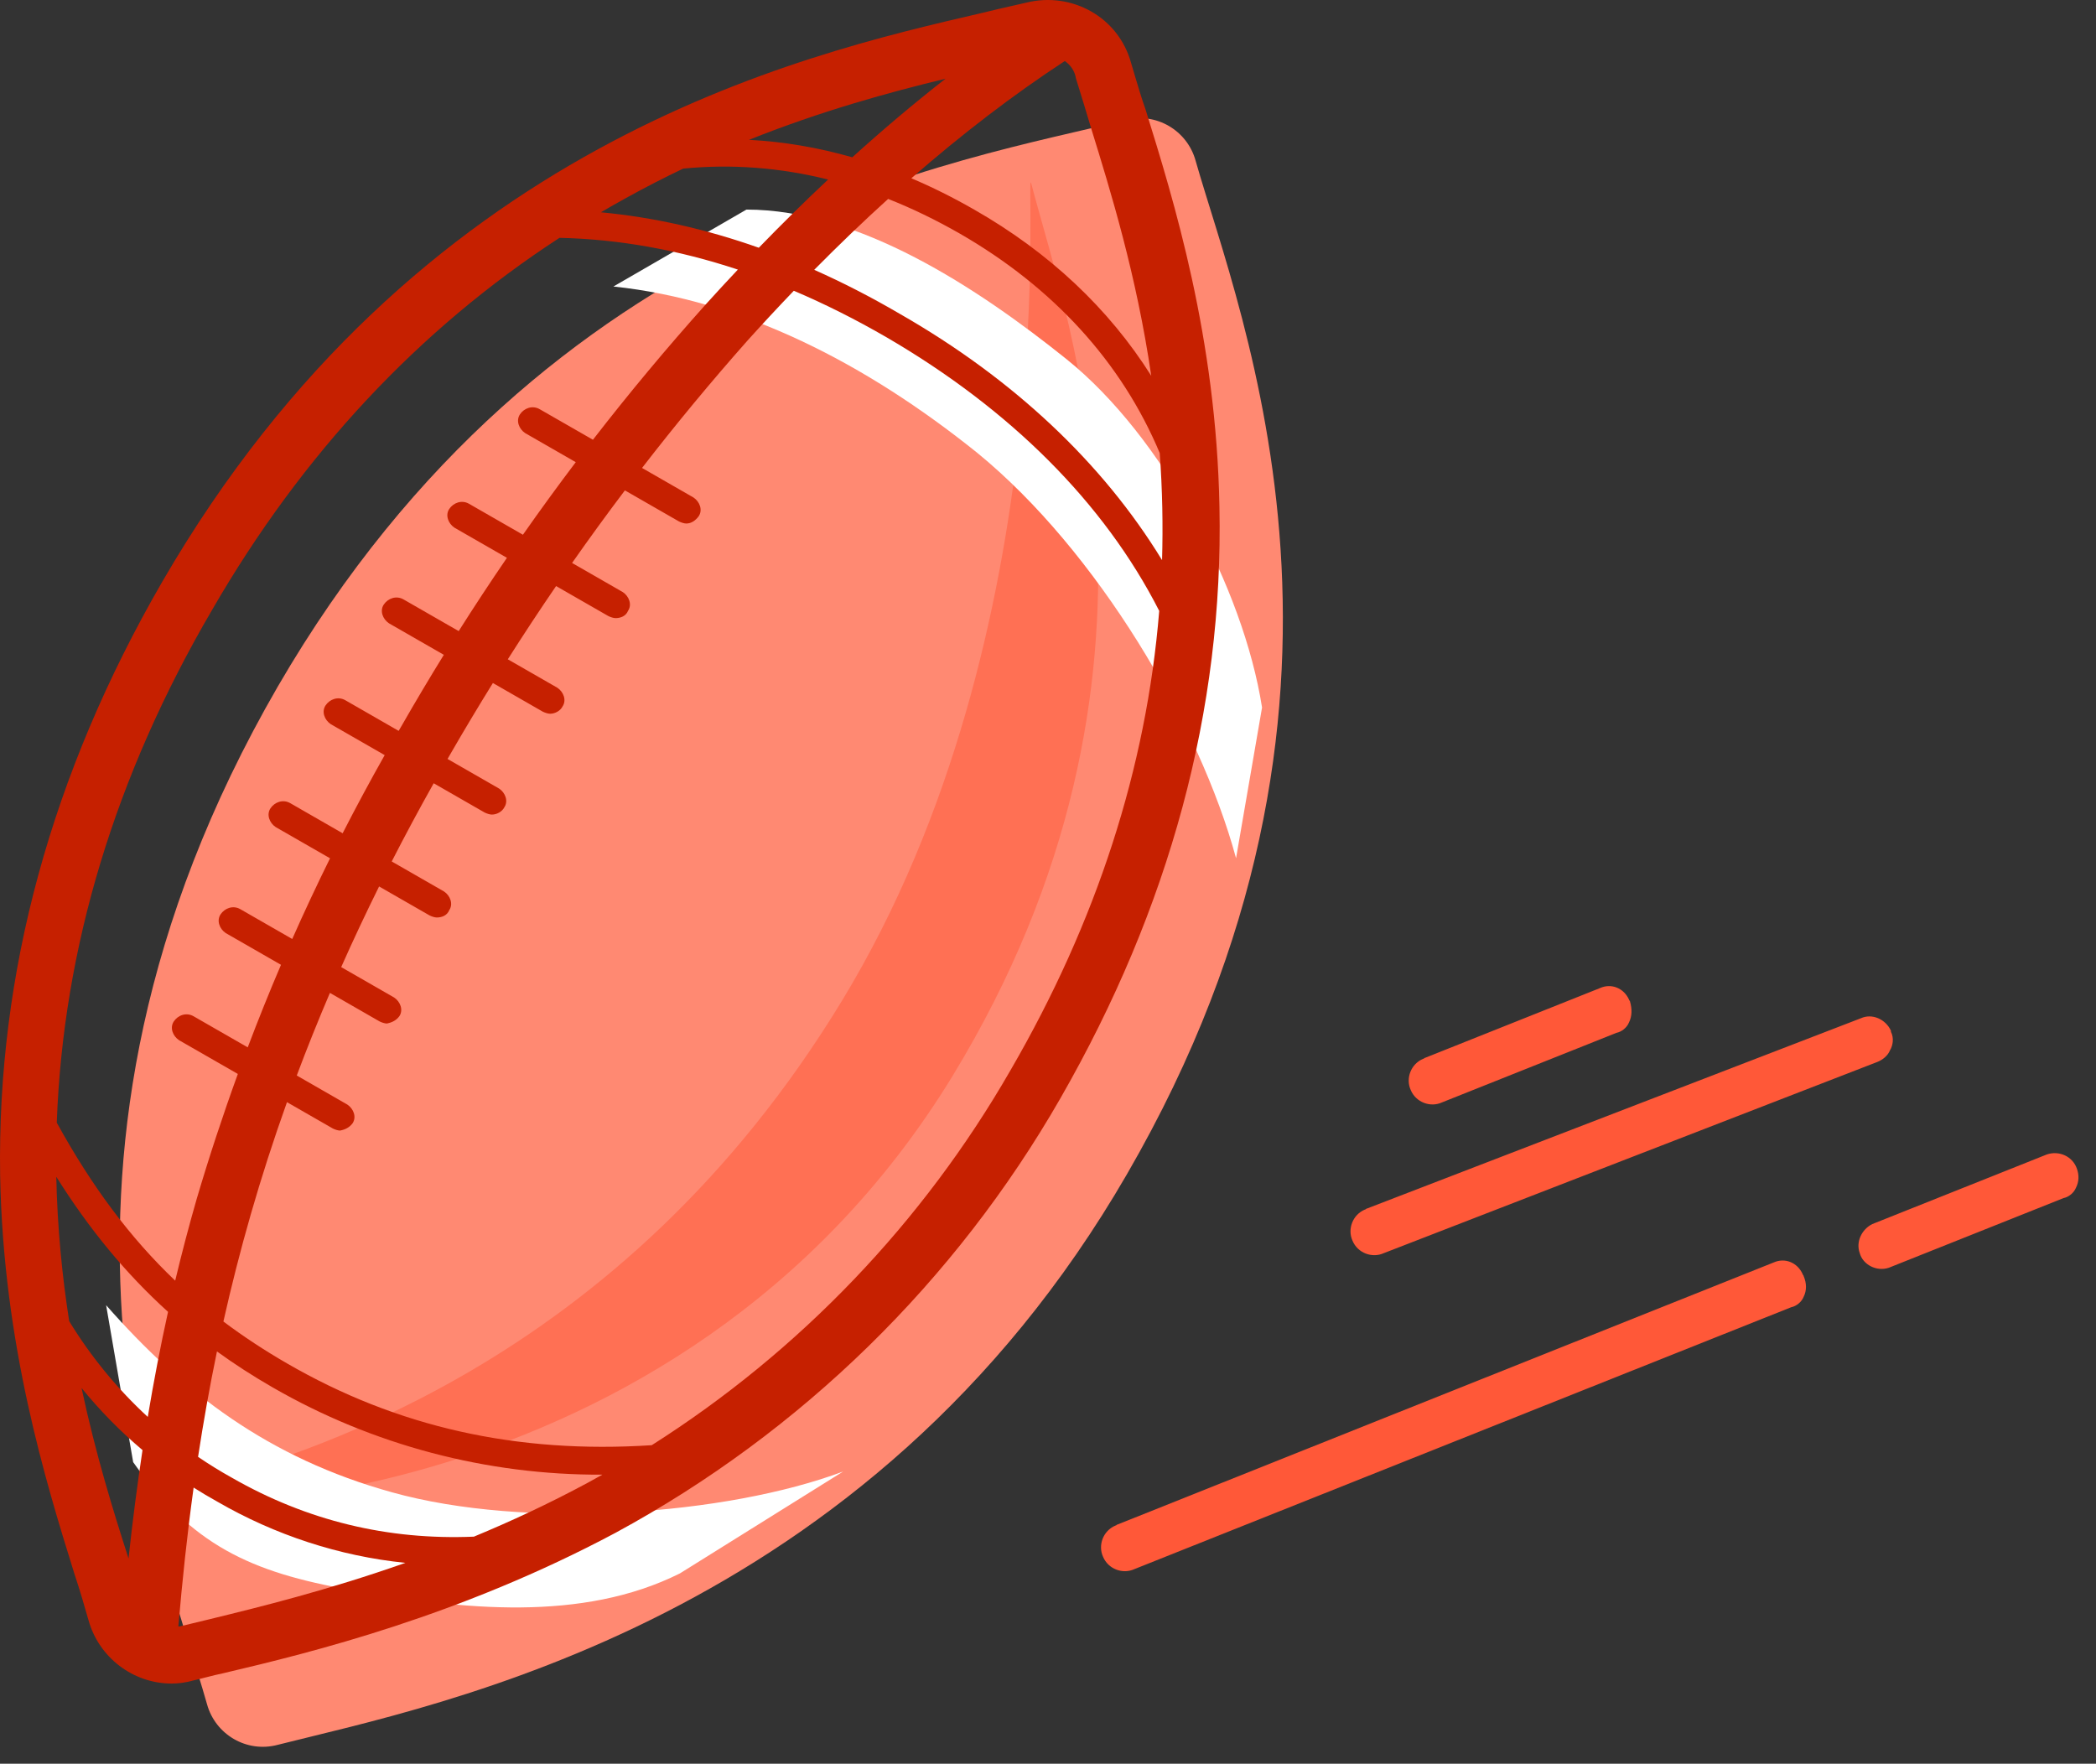 <svg width="82" height="69" viewBox="0 0 82 69" fill="none" xmlns="http://www.w3.org/2000/svg">
<rect x="0" y="0" width="82" height="69" fill="#333333" stroke="none"/>
<path d="M81.217 46.465C81.135 46.669 80.932 46.831 80.729 46.872L73.897 49.596C73.409 49.759 72.88 49.474 72.758 49.027C72.595 48.58 72.839 48.092 73.246 47.889L80.078 45.164C80.566 45.001 81.095 45.245 81.257 45.733C81.339 45.977 81.339 46.221 81.217 46.465ZM70.562 50.735C70.481 50.938 70.277 51.101 70.074 51.142L44.373 61.39C43.925 61.593 43.356 61.39 43.153 60.902C42.949 60.455 43.153 59.885 43.641 59.682C43.681 59.682 43.681 59.641 43.722 59.641L69.383 49.393C69.83 49.19 70.318 49.393 70.521 49.84C70.521 49.881 70.562 49.881 70.562 49.922C70.684 50.206 70.684 50.491 70.562 50.735ZM73.937 41.097C73.856 41.3 73.653 41.463 73.449 41.544L54.133 49.027C53.685 49.23 53.116 49.027 52.913 48.539C52.709 48.092 52.913 47.523 53.401 47.319C53.441 47.319 53.441 47.279 53.482 47.279L72.799 39.837C73.246 39.633 73.775 39.877 73.978 40.325V40.365C74.1 40.609 74.059 40.894 73.937 41.097ZM63.73 39.999C63.649 40.203 63.445 40.365 63.242 40.406L56.41 43.13C55.963 43.334 55.393 43.13 55.19 42.642C54.987 42.195 55.19 41.626 55.678 41.422C55.719 41.422 55.719 41.382 55.759 41.382L62.591 38.657C63.039 38.454 63.527 38.657 63.73 39.105C63.73 39.145 63.771 39.145 63.771 39.186C63.852 39.471 63.852 39.755 63.73 39.999Z" fill="#FF5838"/>
<path d="M44.09 45.935C33.924 63.503 17.128 66.675 10.866 68.261C9.645 68.586 8.425 67.854 8.1 66.675C6.351 60.493 0.048 45.569 10.866 26.862C21.439 8.643 37.746 6.285 44.009 4.699C45.229 4.373 46.449 5.105 46.774 6.285C48.523 12.425 54.786 27.472 44.09 45.935Z" fill="#FF8972"/>
<path d="M40.345 7.18C40.061 6.123 41.769 24.626 32.944 39.144C24.323 53.337 11.797 57.2 5.453 58.624C5.656 59.315 26.478 59.722 37.255 42.113C46.852 26.375 41.769 12.629 40.345 7.18Z" fill="#FF7054"/>
<path d="M4.152 51.062C7.162 54.478 10.496 57.04 15.336 58.382C20.582 59.846 28.43 59.277 32.985 57.569L26.601 61.554C22.778 63.465 18.101 62.977 13.75 62.205C9.764 61.514 7.487 60.416 5.21 57.203L4.152 51.062ZM48.357 33.575C46.934 28.329 42.908 21.538 38.231 17.715C33.88 14.218 29.041 11.737 23.998 11.209L29.203 8.199C33.595 8.199 38.231 11.249 41.729 14.055C45.47 17.065 48.642 23.002 49.374 27.679L48.357 33.575Z" fill="white"/>
<path fill-rule="evenodd" clip-rule="evenodd" d="M6.715 65.864C5.21 65.864 3.868 64.847 3.462 63.383C3.299 62.813 3.136 62.244 2.892 61.512L2.89 61.504C1.792 57.966 0.127 52.601 0.005 45.977C-0.117 38.088 1.998 30.28 6.349 22.757C16.271 5.636 31.196 2.179 38.394 0.512L38.395 0.512C38.855 0.397 39.276 0.302 39.669 0.213C39.832 0.176 39.989 0.141 40.143 0.105C41.933 -0.342 43.763 0.674 44.251 2.464C44.298 2.619 44.346 2.782 44.396 2.952L44.396 2.952L44.396 2.952C44.516 3.359 44.648 3.806 44.82 4.294L44.822 4.301C45.92 7.84 47.585 13.205 47.707 19.829C47.87 27.759 45.755 35.526 41.485 42.968C37.378 50.125 31.359 56.022 24.08 59.967C17.98 63.22 12.205 64.644 8.748 65.457C8.515 65.504 8.282 65.564 8.056 65.622L8.055 65.622L8.053 65.622C7.887 65.665 7.724 65.707 7.569 65.742C7.284 65.823 7 65.864 6.715 65.864ZM29.304 5.47C32.148 4.333 34.79 3.612 36.991 3.079C35.771 4.032 34.554 5.058 33.343 6.154C32.005 5.77 30.658 5.542 29.304 5.47ZM26.728 6.596C25.988 6.949 25.239 7.333 24.486 7.75C24.157 7.931 23.831 8.116 23.508 8.305C25.549 8.497 27.613 8.959 29.686 9.692C30.585 8.764 31.489 7.875 32.397 7.024C30.515 6.555 28.622 6.41 26.728 6.596ZM8.301 23.855C11.826 17.756 16.39 12.88 21.888 9.305C24.191 9.355 26.521 9.77 28.867 10.547C28.45 10.989 28.034 11.44 27.62 11.898C26.08 13.617 24.605 15.386 23.197 17.204L21.113 16.008C20.829 15.845 20.503 15.967 20.341 16.211C20.178 16.455 20.3 16.78 20.544 16.943L22.525 18.081C21.819 19.015 21.129 19.962 20.458 20.92L18.348 19.708C18.063 19.546 17.738 19.668 17.575 19.912C17.413 20.156 17.535 20.481 17.779 20.644L19.832 21.823C19.186 22.767 18.557 23.723 17.945 24.69L15.786 23.45C15.501 23.287 15.176 23.409 15.013 23.653C14.851 23.897 14.973 24.222 15.217 24.385L17.364 25.618C16.795 26.539 16.242 27.469 15.704 28.409C15.668 28.47 15.632 28.532 15.596 28.593L13.509 27.394C13.224 27.232 12.899 27.354 12.736 27.598C12.573 27.842 12.695 28.167 12.939 28.33L15.05 29.542C14.48 30.55 13.932 31.569 13.405 32.599L11.353 31.42C11.069 31.258 10.743 31.38 10.581 31.624C10.418 31.868 10.54 32.193 10.784 32.356L12.912 33.578C12.397 34.62 11.904 35.673 11.433 36.735L9.401 35.568C9.117 35.406 8.791 35.528 8.629 35.772C8.466 36.016 8.588 36.341 8.832 36.504L10.993 37.745C10.537 38.812 10.103 39.889 9.692 40.975L7.571 39.757C7.287 39.594 6.961 39.717 6.799 39.961C6.636 40.205 6.758 40.53 7.002 40.693L9.305 42.015C8.718 43.63 8.18 45.263 7.693 46.912C7.391 47.962 7.112 49.024 6.854 50.102C5.088 48.421 3.592 46.415 2.221 43.92C2.468 37.098 4.495 30.359 8.301 23.855ZM2.202 46.037C3.501 48.107 4.937 49.842 6.574 51.322C6.279 52.659 6.016 54.025 5.781 55.432C4.59 54.336 3.555 53.075 2.707 51.687C2.433 49.929 2.244 48.039 2.202 46.037ZM8.488 52.871C8.197 54.273 7.955 55.647 7.749 56.995C8.177 57.287 8.619 57.56 9.075 57.813C12.011 59.496 15.177 60.258 18.539 60.117C19.982 59.52 21.475 58.826 22.982 58.015C23.178 57.909 23.373 57.801 23.567 57.692C19.049 57.713 14.575 56.535 10.662 54.275C9.902 53.838 9.178 53.371 8.488 52.871ZM25.497 56.539C31.289 52.864 36.113 47.82 39.533 41.87C42.905 36.062 44.852 30.034 45.351 23.899C43.193 19.661 39.51 16.007 34.695 13.202C33.479 12.498 32.266 11.889 31.056 11.375C30.45 12.006 29.847 12.655 29.246 13.321C27.811 14.941 26.435 16.604 25.118 18.307L27.132 19.464C27.376 19.627 27.498 19.952 27.335 20.196C27.213 20.359 27.051 20.481 26.847 20.481C26.766 20.481 26.644 20.44 26.563 20.4L24.447 19.185C23.741 20.119 23.052 21.066 22.381 22.024L24.367 23.165C24.611 23.328 24.733 23.653 24.57 23.897C24.489 24.1 24.285 24.182 24.082 24.182C24.001 24.182 23.879 24.141 23.797 24.1L21.755 22.928C21.109 23.872 20.48 24.827 19.866 25.793L21.805 26.906C22.049 27.069 22.171 27.394 22.008 27.638C21.927 27.801 21.723 27.923 21.52 27.923C21.439 27.923 21.317 27.882 21.235 27.842L19.283 26.721C18.713 27.64 18.157 28.568 17.616 29.506C17.58 29.568 17.544 29.63 17.509 29.692L19.527 30.851C19.771 31.014 19.893 31.339 19.731 31.583C19.649 31.746 19.446 31.868 19.243 31.868C19.161 31.868 19.039 31.827 18.958 31.786L16.967 30.643C16.386 31.677 15.84 32.697 15.325 33.702L17.372 34.877C17.616 35.04 17.738 35.365 17.575 35.609C17.494 35.812 17.291 35.894 17.087 35.894C17.006 35.894 16.884 35.853 16.803 35.812L14.831 34.68C14.302 35.748 13.808 36.799 13.348 37.835L15.42 39.025C15.664 39.188 15.786 39.513 15.623 39.757C15.501 39.92 15.339 40.001 15.135 40.042C15.054 40.042 14.932 40.001 14.851 39.961L12.907 38.844C12.439 39.939 12.007 41.016 11.61 42.076L13.59 43.214C13.834 43.377 13.956 43.702 13.793 43.946C13.671 44.108 13.509 44.19 13.305 44.23C13.224 44.23 13.102 44.19 13.021 44.149L11.227 43.119C10.159 46.103 9.355 48.956 8.74 51.7C9.518 52.285 10.345 52.829 11.231 53.34C15.527 55.827 20.207 56.882 25.497 56.539ZM45.471 19.869C45.485 20.552 45.482 21.233 45.462 21.913C43.143 18.117 39.648 14.818 35.183 12.267C34.074 11.619 32.964 11.049 31.854 10.556C32.813 9.586 33.777 8.66 34.746 7.782C35.682 8.152 36.614 8.603 37.541 9.134C41.19 11.23 43.876 14.159 45.371 17.723C45.422 18.423 45.456 19.139 45.471 19.869ZM8.505 58.749C10.747 60.048 13.275 60.881 15.859 61.142C12.821 62.215 10.142 62.873 8.22 63.342L7.04 63.627H7L6.978 63.632C7.129 61.862 7.319 60.053 7.575 58.197C7.879 58.39 8.189 58.574 8.505 58.749ZM5.028 60.973C5.186 59.512 5.368 58.101 5.575 56.73C4.704 55.995 3.906 55.182 3.19 54.301C3.748 56.913 4.442 59.144 5.007 60.902L5.028 60.973ZM45.039 14.702C44.464 10.757 43.441 7.452 42.691 5.03L42.691 5.03L42.665 4.944C42.501 4.387 42.337 3.856 42.194 3.394L42.194 3.393L42.095 3.074C42.051 2.785 41.885 2.545 41.658 2.387C39.645 3.705 37.641 5.24 35.654 6.974C36.478 7.323 37.297 7.732 38.111 8.199C41.045 9.872 43.388 12.081 45.039 14.702Z" fill="#C62000"/>
</svg>
